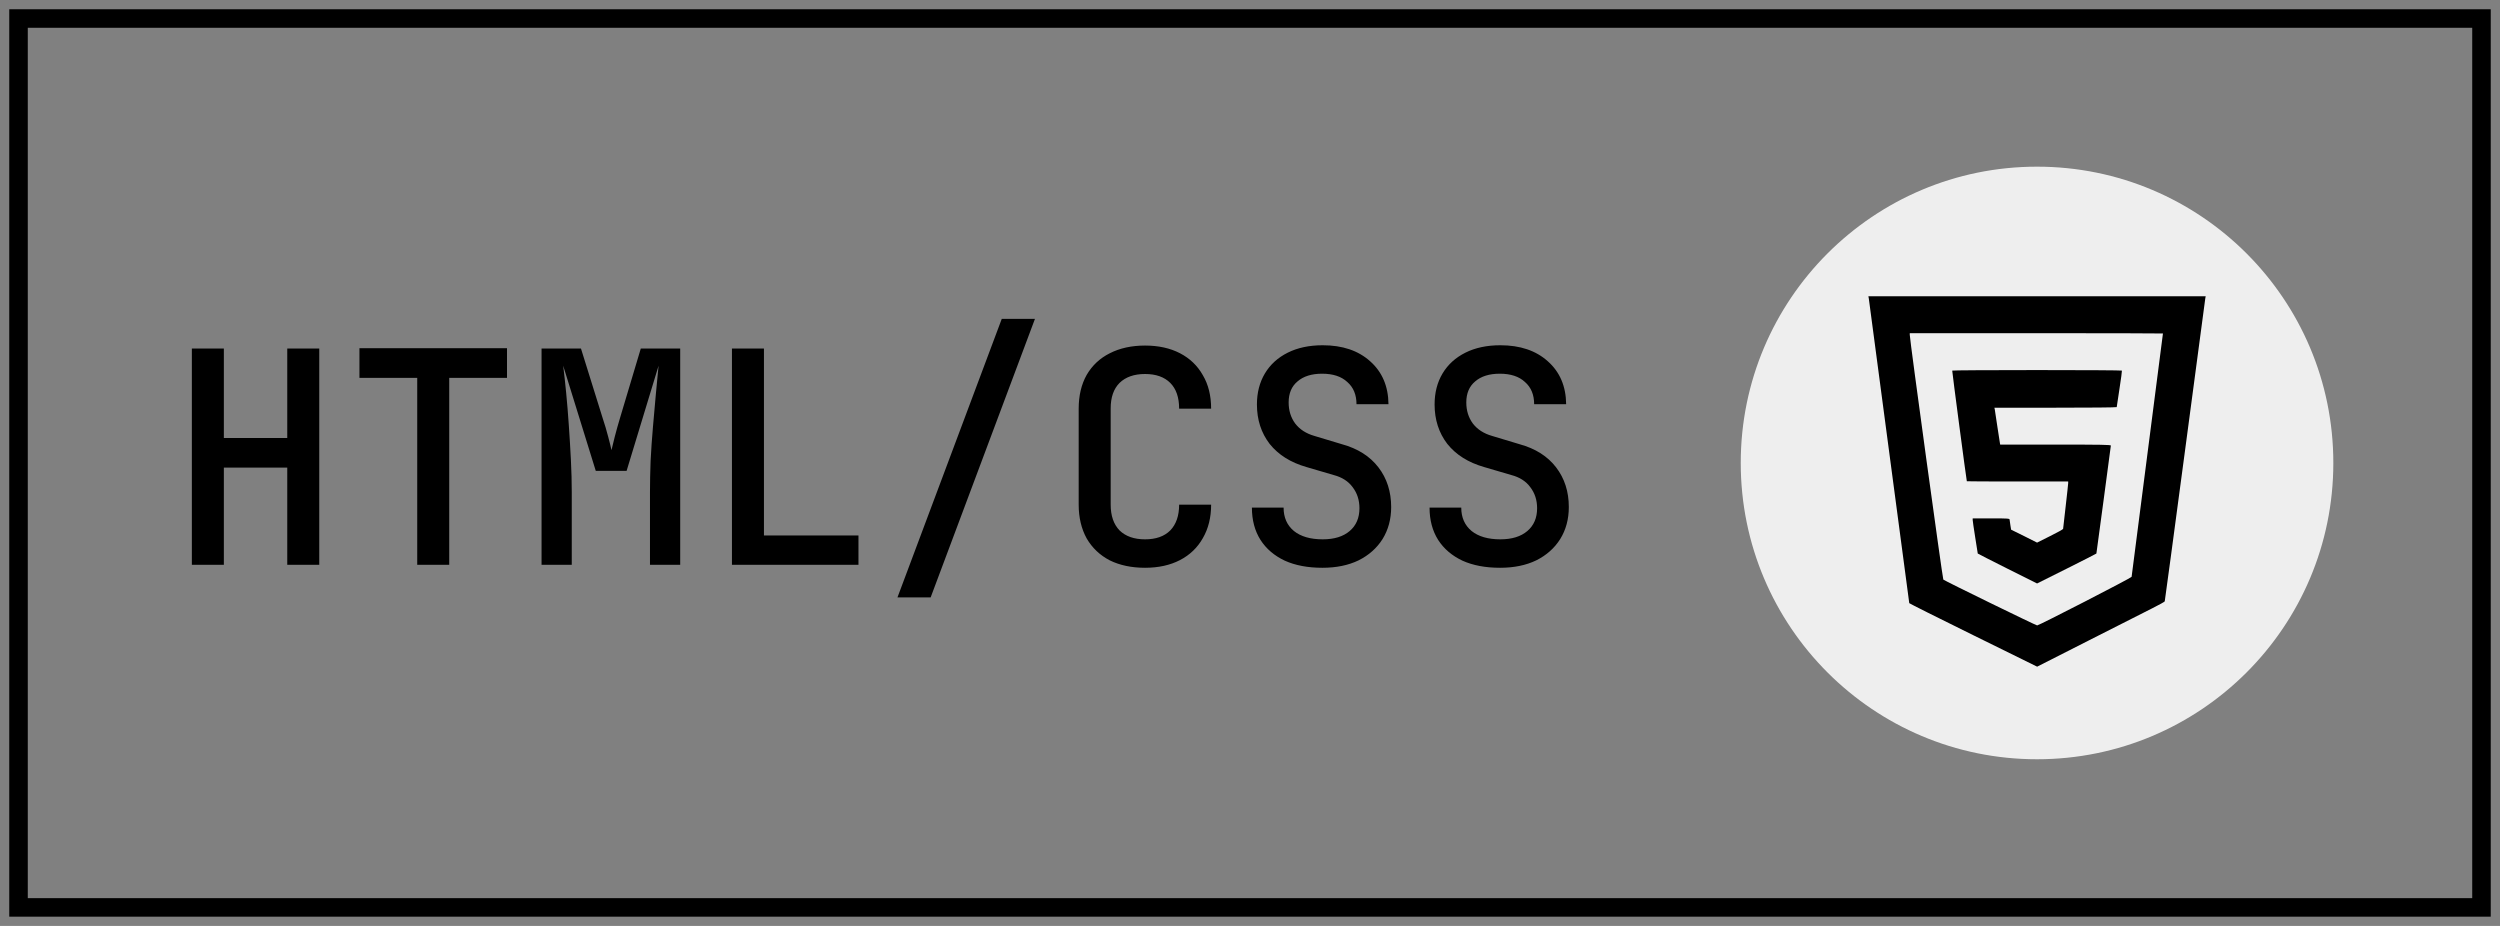 <?xml version="1.0" encoding="UTF-8"?> <svg xmlns="http://www.w3.org/2000/svg" width="135" height="50" viewBox="0 0 135 50" fill="none"><rect x="0" y="0" width="135" height="50" fill="#808080" stroke="none"/><rect x="1" y="1" width="133" height="48" stroke="black"></rect><path d="M10.36 30.5V18.82H12.088V23.652H15.512V18.82H17.24V30.5H15.512V25.252H12.088V30.5H10.36ZM22.53 30.5V20.404H19.41V18.804H27.378V20.404H24.258V30.5H22.53ZM29.244 30.5V18.82H31.372L32.539 22.564C32.657 22.916 32.758 23.257 32.843 23.588C32.929 23.908 32.987 24.148 33.02 24.308C33.062 24.148 33.121 23.908 33.196 23.588C33.281 23.257 33.377 22.916 33.483 22.564L34.603 18.82H36.731V30.5H35.099V26.564C35.099 26.063 35.11 25.508 35.132 24.9C35.163 24.281 35.206 23.663 35.26 23.044C35.313 22.415 35.366 21.817 35.419 21.252C35.473 20.676 35.521 20.175 35.563 19.748L33.836 25.428H32.172L30.412 19.748C30.465 20.164 30.518 20.649 30.572 21.204C30.625 21.748 30.673 22.329 30.715 22.948C30.758 23.567 30.796 24.191 30.828 24.82C30.86 25.439 30.875 26.02 30.875 26.564V30.5H29.244ZM39.525 30.5V18.82H41.253V28.916H46.357V30.5H39.525ZM48.463 32.26L54.095 17.22H55.887L50.255 32.26H48.463ZM61.833 30.66C61.107 30.66 60.473 30.527 59.929 30.26C59.395 29.983 58.979 29.588 58.681 29.076C58.393 28.553 58.249 27.945 58.249 27.252V22.068C58.249 21.364 58.393 20.756 58.681 20.244C58.979 19.732 59.395 19.343 59.929 19.076C60.473 18.799 61.107 18.66 61.833 18.66C62.558 18.66 63.187 18.799 63.721 19.076C64.254 19.353 64.665 19.748 64.953 20.26C65.251 20.761 65.401 21.364 65.401 22.068H63.673C63.673 21.46 63.513 20.996 63.193 20.676C62.873 20.356 62.419 20.196 61.833 20.196C61.246 20.196 60.787 20.356 60.457 20.676C60.137 20.996 59.977 21.455 59.977 22.052V27.252C59.977 27.849 60.137 28.313 60.457 28.644C60.787 28.964 61.246 29.124 61.833 29.124C62.419 29.124 62.873 28.964 63.193 28.644C63.513 28.313 63.673 27.849 63.673 27.252H65.401C65.401 27.945 65.251 28.548 64.953 29.06C64.665 29.572 64.254 29.967 63.721 30.244C63.187 30.521 62.558 30.66 61.833 30.66ZM71.41 30.66C70.621 30.66 69.944 30.532 69.379 30.276C68.813 30.009 68.376 29.636 68.067 29.156C67.757 28.665 67.603 28.084 67.603 27.412H69.314C69.314 27.945 69.501 28.367 69.874 28.676C70.248 28.975 70.765 29.124 71.427 29.124C72.045 29.124 72.531 28.975 72.882 28.676C73.234 28.377 73.41 27.967 73.41 27.444C73.41 27.007 73.288 26.628 73.043 26.308C72.808 25.988 72.466 25.769 72.019 25.652L70.546 25.22C69.693 24.975 69.032 24.559 68.562 23.972C68.104 23.375 67.874 22.665 67.874 21.844C67.874 21.204 68.019 20.644 68.306 20.164C68.594 19.684 69.005 19.311 69.538 19.044C70.072 18.777 70.701 18.644 71.427 18.644C72.493 18.644 73.347 18.932 73.987 19.508C74.637 20.084 74.968 20.857 74.978 21.828H73.251C73.251 21.316 73.085 20.916 72.754 20.628C72.434 20.329 71.981 20.18 71.394 20.18C70.829 20.18 70.386 20.319 70.067 20.596C69.746 20.863 69.587 21.241 69.587 21.732C69.587 22.169 69.704 22.548 69.939 22.868C70.184 23.188 70.531 23.412 70.978 23.54L72.466 23.988C73.32 24.223 73.976 24.639 74.434 25.236C74.893 25.833 75.123 26.548 75.123 27.38C75.123 28.031 74.968 28.607 74.659 29.108C74.349 29.599 73.917 29.983 73.362 30.26C72.808 30.527 72.157 30.66 71.41 30.66ZM81.004 30.66C80.215 30.66 79.538 30.532 78.972 30.276C78.407 30.009 77.97 29.636 77.66 29.156C77.351 28.665 77.196 28.084 77.196 27.412H78.908C78.908 27.945 79.095 28.367 79.468 28.676C79.842 28.975 80.359 29.124 81.02 29.124C81.639 29.124 82.124 28.975 82.476 28.676C82.828 28.377 83.004 27.967 83.004 27.444C83.004 27.007 82.882 26.628 82.636 26.308C82.402 25.988 82.06 25.769 81.612 25.652L80.14 25.22C79.287 24.975 78.626 24.559 78.156 23.972C77.698 23.375 77.468 22.665 77.468 21.844C77.468 21.204 77.612 20.644 77.9 20.164C78.188 19.684 78.599 19.311 79.132 19.044C79.666 18.777 80.295 18.644 81.02 18.644C82.087 18.644 82.94 18.932 83.58 19.508C84.231 20.084 84.562 20.857 84.572 21.828H82.844C82.844 21.316 82.679 20.916 82.348 20.628C82.028 20.329 81.575 20.18 80.988 20.18C80.423 20.18 79.98 20.319 79.66 20.596C79.34 20.863 79.18 21.241 79.18 21.732C79.18 22.169 79.298 22.548 79.532 22.868C79.778 23.188 80.124 23.412 80.572 23.54L82.06 23.988C82.914 24.223 83.57 24.639 84.028 25.236C84.487 25.833 84.716 26.548 84.716 27.38C84.716 28.031 84.562 28.607 84.252 29.108C83.943 29.599 83.511 29.983 82.956 30.26C82.402 30.527 81.751 30.66 81.004 30.66Z" fill="black"></path><path d="M94 25C94 16.163 101.163 9 110 9C118.837 9 126 16.163 126 25C126 33.837 118.837 41 110 41C101.163 41 94 33.837 94 25Z" fill="#EEEEEE"></path><path d="M100.916 16.125C100.928 16.195 101.42 19.918 102.014 24.398C102.607 28.879 103.096 32.555 103.1 32.57C103.104 32.586 104.658 33.367 106.557 34.301L110.006 36L112.807 34.578C114.346 33.797 115.893 33.016 116.244 32.836C116.596 32.66 116.889 32.496 116.896 32.473C116.908 32.445 117.396 28.789 117.99 24.34C118.58 19.891 119.072 16.195 119.084 16.125L119.107 16H100.893L100.916 16.125ZM116.799 18.008C116.799 18.031 115.119 31.09 115.107 31.148C115.1 31.203 110.104 33.773 110.006 33.773C109.943 33.773 105.002 31.363 104.939 31.297C104.9 31.258 103.123 18.312 103.127 18.078V17.992H109.963C113.725 17.992 116.799 18 116.799 18.008Z" fill="black"></path><path d="M105.42 20.012C105.408 20.035 106.186 25.922 106.209 25.988C106.213 25.996 107.443 26 108.947 26H111.682V26.09C111.682 26.141 111.619 26.707 111.545 27.352C111.471 27.992 111.408 28.539 111.408 28.559C111.408 28.582 111.092 28.758 110.705 28.949L110.002 29.301L109.303 28.949L108.6 28.602L108.561 28.363C108.537 28.23 108.518 28.094 108.518 28.059C108.518 28 108.424 27.992 107.521 27.992H106.525V28.078C106.525 28.129 106.588 28.551 106.662 29.023C106.736 29.492 106.799 29.883 106.799 29.891C106.799 29.898 107.521 30.266 108.4 30.707L110.002 31.508L111.604 30.707C112.486 30.266 113.205 29.898 113.205 29.891C113.205 29.883 113.381 28.578 113.596 26.996C113.811 25.414 113.986 24.094 113.986 24.062C113.986 24.016 113.521 24.008 110.998 24.008H108.01L107.994 23.918C107.982 23.871 107.92 23.461 107.854 23.012C107.787 22.559 107.725 22.152 107.717 22.102L107.697 22.016H110.998C112.814 22.016 114.299 22.004 114.303 21.984C114.303 21.969 114.369 21.527 114.451 21C114.533 20.473 114.592 20.031 114.584 20.012C114.576 19.996 112.514 19.984 110.002 19.984C107.49 19.984 105.428 19.996 105.42 20.012Z" fill="black"></path></svg> 